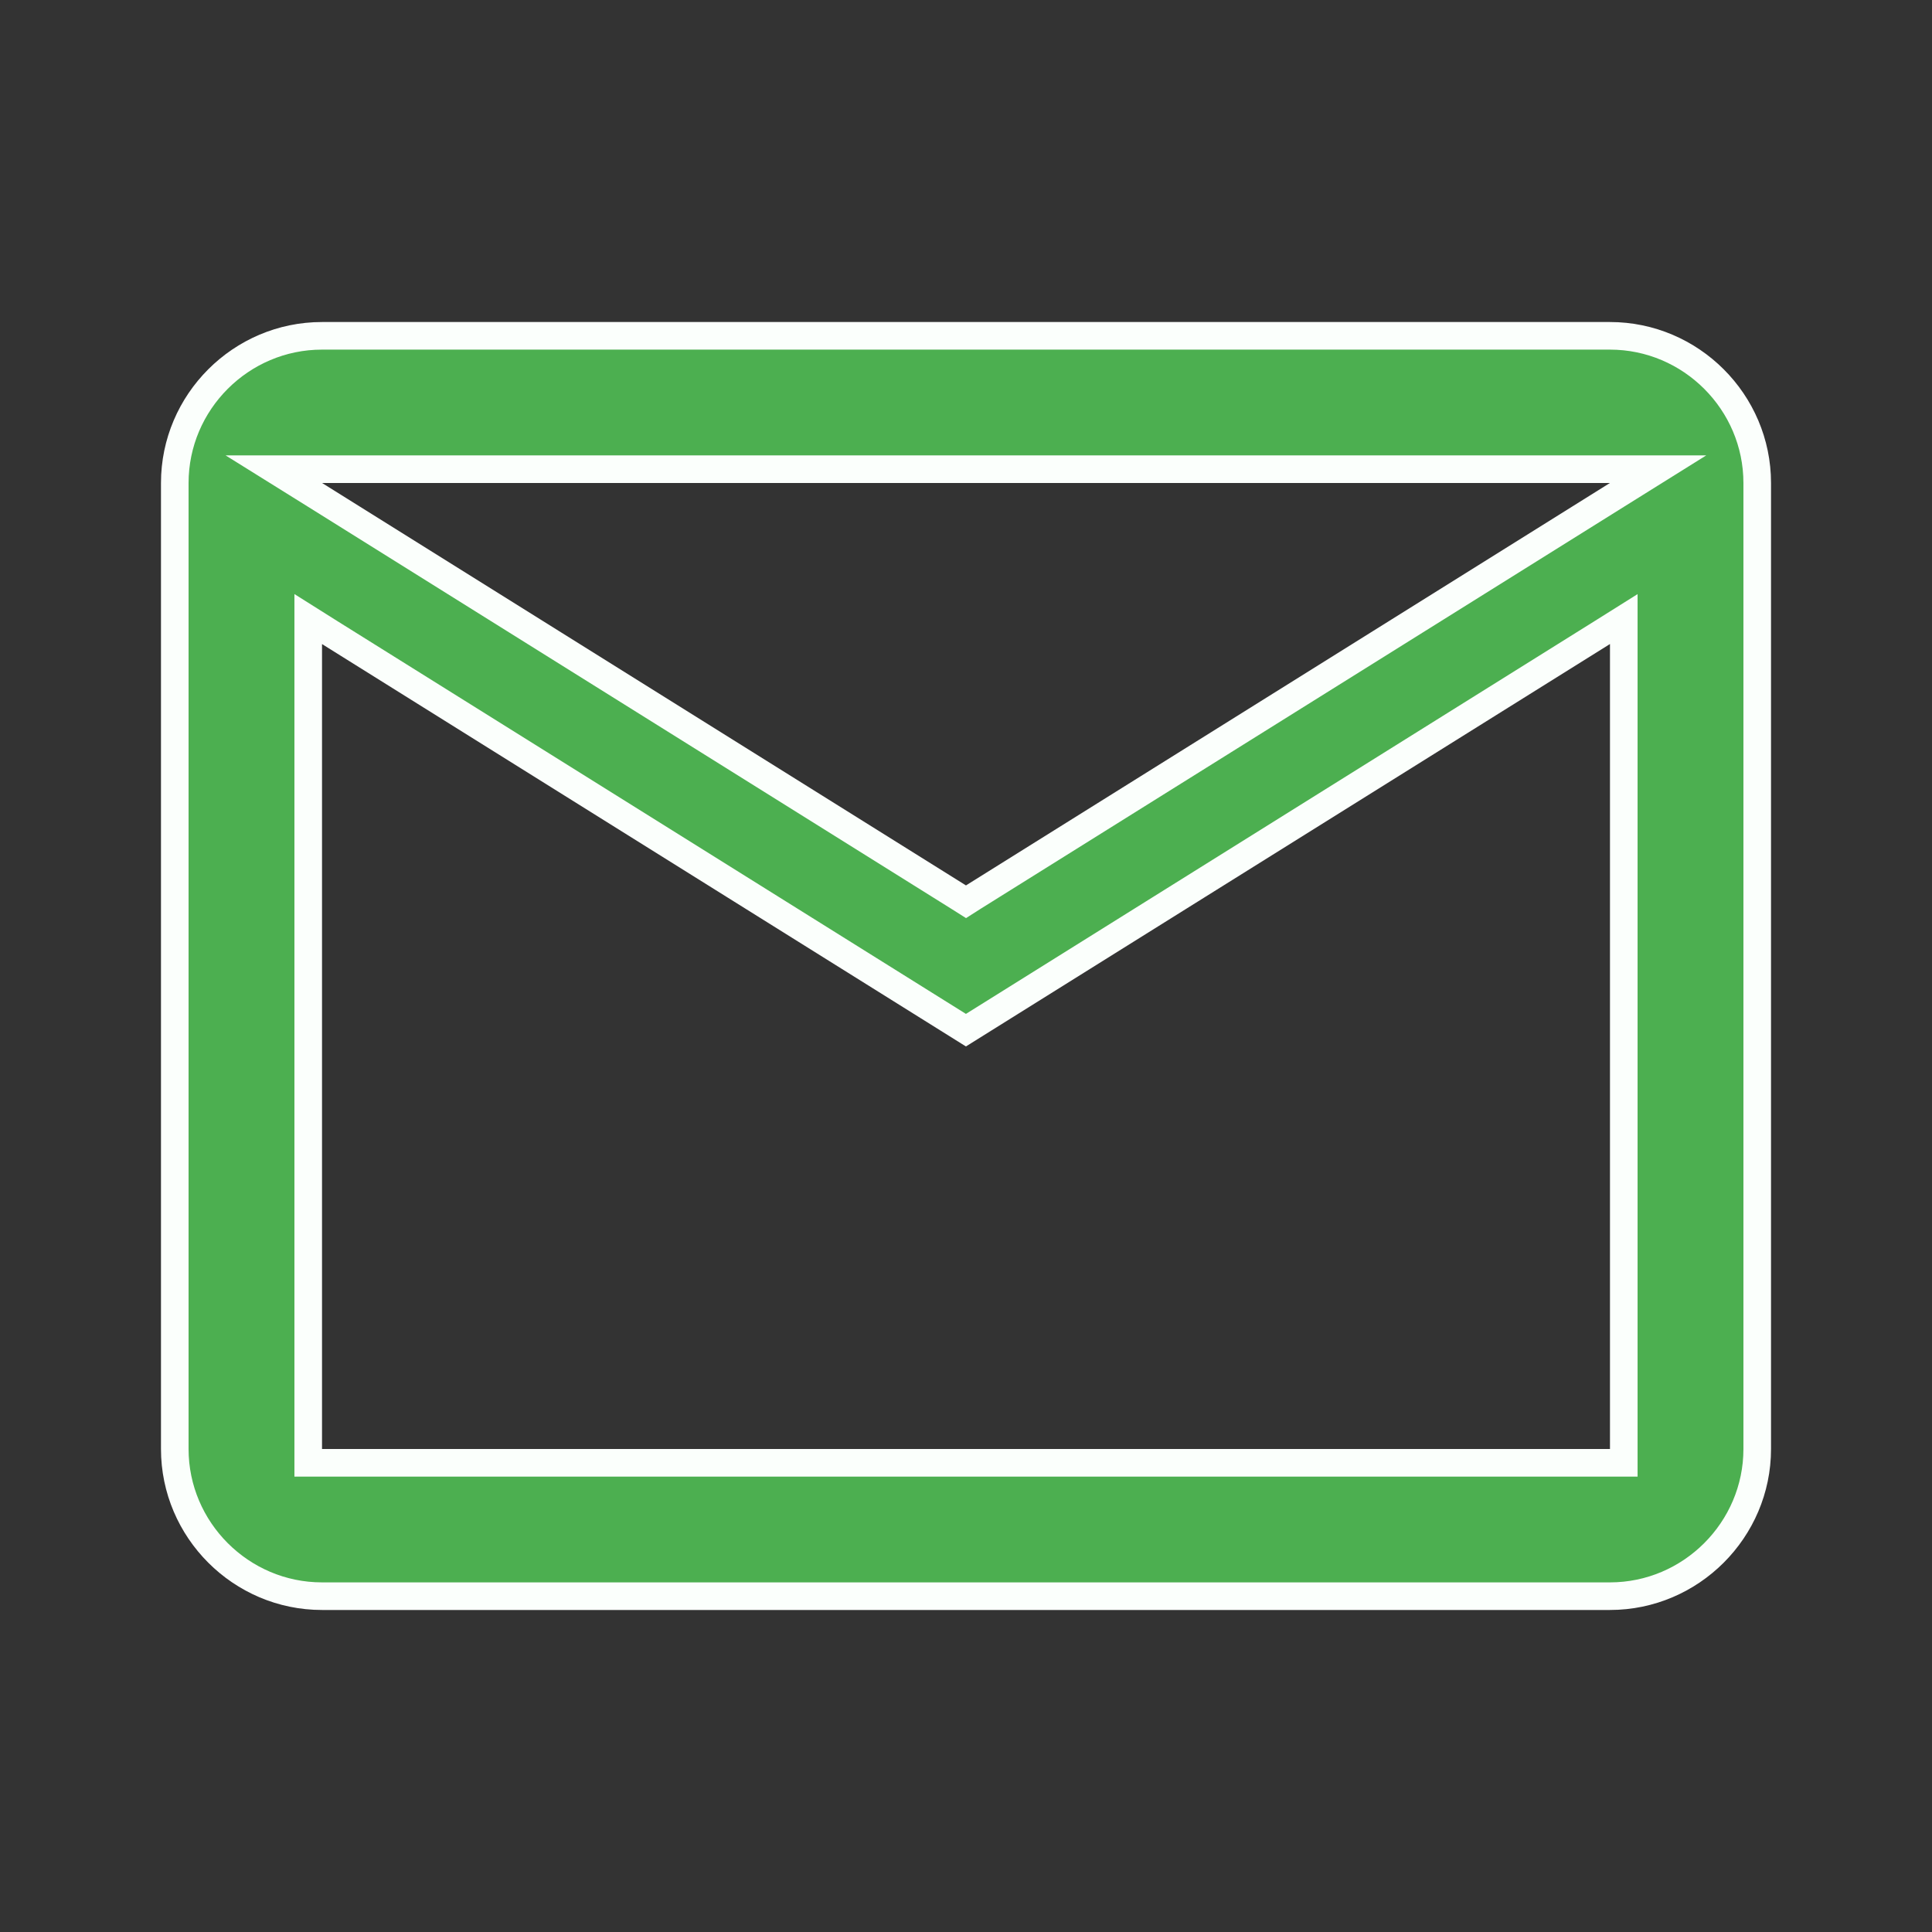 <svg width="28" height="28" viewBox="0 0 28 28" fill="none" xmlns="http://www.w3.org/2000/svg">
<rect x="0" y="0" width="28" height="28" fill="#333333" stroke="none"/>
<path d="M4.666 4.867H23.333C24.506 4.867 25.467 5.827 25.467 7V21C25.467 22.172 24.506 23.133 23.333 23.133H4.666C3.493 23.133 2.533 22.172 2.533 21V7C2.533 5.827 3.493 4.867 4.666 4.867ZM23.227 9.164L13.999 14.93L4.772 9.164L4.467 8.972V21.2H23.533V8.972L23.227 9.164ZM4.561 7.169L13.894 13.002L14 13.069L14.105 13.002L23.439 7.169L24.03 6.8H3.969L4.561 7.169Z" fill="#4CAF50" stroke="#FBFFFC" stroke-width="0.4"/>
</svg>
